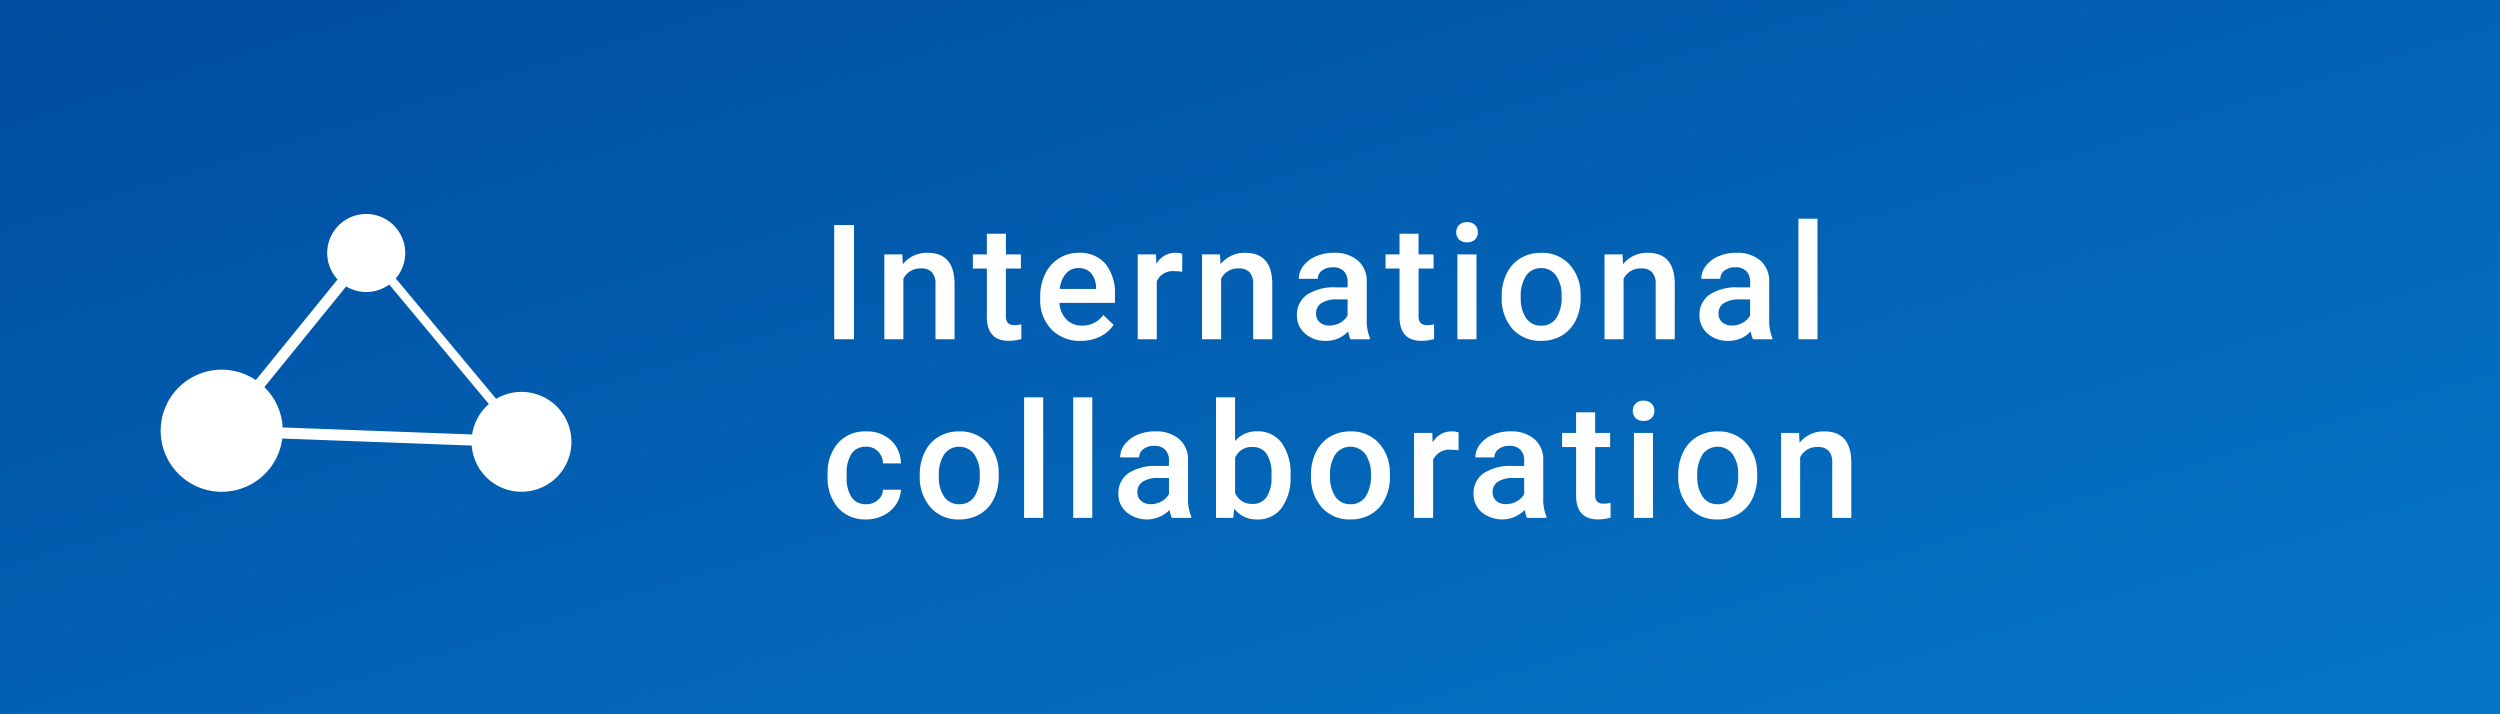 <svg xmlns="http://www.w3.org/2000/svg" xmlns:xlink="http://www.w3.org/1999/xlink" width="280" height="80" viewBox="0 0 280 80">
  <rect x="0" y="0" width="280" height="80" fill="#333333" stroke="none"/>
  <defs>
    <linearGradient id="linear-gradient" x1="0.014" y1="0.054" x2="0.989" y2="0.956" gradientUnits="objectBoundingBox">
      <stop offset="0" stop-color="#0575c6"/>
      <stop offset="1" stop-color="#004da0"/>
    </linearGradient>
  </defs>
  <g id="グループ_783" data-name="グループ 783" transform="translate(10053 6349)">
    <path id="パス_784" data-name="パス 784" d="M0,0H280V80H0Z" transform="translate(-9773 -6269) rotate(180)" fill="url(#linear-gradient)"/>
    <path id="パス_792" data-name="パス 792" d="M3.647,0H1.433V-12.8H3.647ZM9.056-9.51l.062,1.1a3.419,3.419,0,0,1,2.769-1.274q2.971,0,3.023,3.4V0H12.774V-6.161a1.958,1.958,0,0,0-.391-1.34A1.645,1.645,0,0,0,11.1-7.937,2.058,2.058,0,0,0,9.179-6.768V0H7.044V-9.51Zm11.605-2.312V-9.51H22.34v1.582H20.661v5.309a1.169,1.169,0,0,0,.215.787,1,1,0,0,0,.769.242,3.29,3.29,0,0,0,.747-.088V-.026a5.26,5.26,0,0,1-1.406.2q-2.461,0-2.461-2.716V-7.928H16.961V-9.51h1.564v-2.312Zm8.4,12A4.419,4.419,0,0,1,25.767-1.1a4.639,4.639,0,0,1-1.261-3.406v-.264a5.706,5.706,0,0,1,.549-2.544A4.181,4.181,0,0,1,26.6-9.062a4.078,4.078,0,0,1,2.215-.624,3.733,3.733,0,0,1,3,1.239,5.24,5.24,0,0,1,1.059,3.507v.861H26.659a2.856,2.856,0,0,0,.787,1.863,2.362,2.362,0,0,0,1.736.686,2.892,2.892,0,0,0,2.391-1.187l1.151,1.1A3.845,3.845,0,0,1,31.2-.294,4.774,4.774,0,0,1,29.058.176ZM28.8-7.972a1.8,1.8,0,0,0-1.419.615,3.189,3.189,0,0,0-.69,1.714h4.069V-5.8a2.6,2.6,0,0,0-.571-1.622A1.785,1.785,0,0,0,28.8-7.972Zm11.605.413a5.285,5.285,0,0,0-.87-.07A1.959,1.959,0,0,0,37.561-6.5V0H35.425V-9.51h2.039l.053,1.063a2.406,2.406,0,0,1,2.145-1.239,2,2,0,0,1,.756.123ZM44.64-9.51l.062,1.1A3.419,3.419,0,0,1,47.47-9.686q2.971,0,3.023,3.4V0H48.357V-6.161a1.958,1.958,0,0,0-.391-1.34,1.645,1.645,0,0,0-1.279-.435,2.058,2.058,0,0,0-1.925,1.169V0H42.627V-9.51ZM59.251,0A3.3,3.3,0,0,1,59-.888a3.325,3.325,0,0,1-2.5,1.063,3.355,3.355,0,0,1-2.338-.817,2.615,2.615,0,0,1-.905-2.021A2.7,2.7,0,0,1,54.395-5a5.473,5.473,0,0,1,3.23-.813h1.31v-.624a1.666,1.666,0,0,0-.413-1.182,1.638,1.638,0,0,0-1.257-.444,1.881,1.881,0,0,0-1.2.365,1.129,1.129,0,0,0-.466.927H53.467a2.37,2.37,0,0,1,.519-1.463A3.455,3.455,0,0,1,55.4-9.3a4.955,4.955,0,0,1,1.991-.387,3.99,3.99,0,0,1,2.663.839,2.993,2.993,0,0,1,1.02,2.36V-2.2a4.861,4.861,0,0,0,.36,2.048V0ZM56.9-1.538a2.429,2.429,0,0,0,1.191-.308,2.055,2.055,0,0,0,.839-.826V-4.465H57.783A3.148,3.148,0,0,0,56-4.052a1.338,1.338,0,0,0-.6,1.169,1.248,1.248,0,0,0,.409.98A1.583,1.583,0,0,0,56.9-1.538Zm9.979-10.283V-9.51h1.679v1.582H66.883v5.309a1.169,1.169,0,0,0,.215.787,1,1,0,0,0,.769.242,3.29,3.29,0,0,0,.747-.088V-.026a5.26,5.26,0,0,1-1.406.2q-2.461,0-2.461-2.716V-7.928H63.183V-9.51h1.564v-2.312ZM73.364,0H71.228V-9.51h2.136ZM71.1-11.979a1.133,1.133,0,0,1,.312-.817,1.179,1.179,0,0,1,.892-.325,1.193,1.193,0,0,1,.9.325,1.125,1.125,0,0,1,.316.817,1.1,1.1,0,0,1-.316.8,1.2,1.2,0,0,1-.9.321,1.188,1.188,0,0,1-.892-.321A1.107,1.107,0,0,1,71.1-11.979Zm5.092,7.137a5.607,5.607,0,0,1,.554-2.518A4.044,4.044,0,0,1,78.3-9.083a4.383,4.383,0,0,1,2.3-.6,4.154,4.154,0,0,1,3.125,1.239,4.874,4.874,0,0,1,1.3,3.287l.009.5a5.658,5.658,0,0,1-.541,2.514A4,4,0,0,1,82.943-.431a4.415,4.415,0,0,1-2.325.606A4.125,4.125,0,0,1,77.4-1.165a5.133,5.133,0,0,1-1.208-3.573Zm2.136.185a3.832,3.832,0,0,0,.606,2.3,1.971,1.971,0,0,0,1.688.831A1.95,1.95,0,0,0,82.3-2.373a4.232,4.232,0,0,0,.6-2.47,3.782,3.782,0,0,0-.62-2.285A1.979,1.979,0,0,0,80.6-7.972a1.96,1.96,0,0,0-1.661.831A4.152,4.152,0,0,0,78.325-4.658ZM89.719-9.51l.062,1.1a3.419,3.419,0,0,1,2.769-1.274q2.971,0,3.023,3.4V0H93.437V-6.161a1.958,1.958,0,0,0-.391-1.34,1.645,1.645,0,0,0-1.279-.435,2.058,2.058,0,0,0-1.925,1.169V0H87.706V-9.51ZM104.33,0a3.3,3.3,0,0,1-.246-.888,3.325,3.325,0,0,1-2.5,1.063A3.355,3.355,0,0,1,99.25-.642a2.615,2.615,0,0,1-.905-2.021A2.7,2.7,0,0,1,99.474-5a5.473,5.473,0,0,1,3.23-.813h1.31v-.624a1.666,1.666,0,0,0-.413-1.182,1.638,1.638,0,0,0-1.257-.444,1.881,1.881,0,0,0-1.2.365,1.129,1.129,0,0,0-.466.927H98.546a2.37,2.37,0,0,1,.519-1.463A3.455,3.455,0,0,1,100.476-9.3a4.955,4.955,0,0,1,1.991-.387,3.99,3.99,0,0,1,2.663.839,2.993,2.993,0,0,1,1.02,2.36V-2.2a4.861,4.861,0,0,0,.36,2.048V0Zm-2.347-1.538a2.429,2.429,0,0,0,1.191-.308,2.055,2.055,0,0,0,.839-.826V-4.465h-1.151a3.148,3.148,0,0,0-1.784.413,1.338,1.338,0,0,0-.6,1.169,1.248,1.248,0,0,0,.409.98A1.583,1.583,0,0,0,101.983-1.538ZM111.558,0h-2.136V-13.5h2.136ZM5,18.471A1.931,1.931,0,0,0,6.328,18a1.591,1.591,0,0,0,.563-1.151H8.9A3.137,3.137,0,0,1,8.35,18.51a3.632,3.632,0,0,1-1.406,1.217,4.191,4.191,0,0,1-1.916.448,4.055,4.055,0,0,1-3.164-1.292A5.124,5.124,0,0,1,.694,15.315V15.1a5.039,5.039,0,0,1,1.16-3.476,4.018,4.018,0,0,1,3.164-1.305,3.907,3.907,0,0,1,2.764.989A3.542,3.542,0,0,1,8.9,13.9H6.891a1.956,1.956,0,0,0-.558-1.345A1.8,1.8,0,0,0,5,12.028a1.879,1.879,0,0,0-1.6.751,3.834,3.834,0,0,0-.571,2.281V15.4a3.9,3.9,0,0,0,.558,2.307A1.878,1.878,0,0,0,5,18.471Zm6.015-3.313a5.607,5.607,0,0,1,.554-2.518,4.044,4.044,0,0,1,1.556-1.723,4.383,4.383,0,0,1,2.3-.6,4.154,4.154,0,0,1,3.125,1.239,4.874,4.874,0,0,1,1.3,3.287l.009.5a5.658,5.658,0,0,1-.541,2.514,4,4,0,0,1-1.547,1.714,4.415,4.415,0,0,1-2.325.606,4.125,4.125,0,0,1-3.221-1.34,5.133,5.133,0,0,1-1.208-3.573Zm2.136.185a3.832,3.832,0,0,0,.606,2.3,1.971,1.971,0,0,0,1.688.831,1.95,1.95,0,0,0,1.683-.844,4.232,4.232,0,0,0,.6-2.47,3.782,3.782,0,0,0-.62-2.285,2.089,2.089,0,0,0-3.344-.013A4.152,4.152,0,0,0,13.152,15.342ZM24.836,20H22.7V6.5h2.136Zm5.5,0H28.2V6.5h2.136Zm8.907,0a3.3,3.3,0,0,1-.246-.888,3.593,3.593,0,0,1-4.834.246,2.615,2.615,0,0,1-.905-2.021A2.7,2.7,0,0,1,34.384,15a5.473,5.473,0,0,1,3.23-.813h1.31v-.624a1.666,1.666,0,0,0-.413-1.182,1.638,1.638,0,0,0-1.257-.444,1.881,1.881,0,0,0-1.2.365,1.129,1.129,0,0,0-.466.927H33.456a2.37,2.37,0,0,1,.519-1.463A3.455,3.455,0,0,1,35.386,10.7a4.955,4.955,0,0,1,1.991-.387,3.99,3.99,0,0,1,2.663.839,2.993,2.993,0,0,1,1.02,2.36V17.8a4.861,4.861,0,0,0,.36,2.048V20Zm-2.347-1.538a2.429,2.429,0,0,0,1.191-.308,2.055,2.055,0,0,0,.839-.826V15.535H37.772a3.148,3.148,0,0,0-1.784.413,1.338,1.338,0,0,0-.6,1.169,1.248,1.248,0,0,0,.409.98A1.583,1.583,0,0,0,36.893,18.462Zm15.648-3.12a5.712,5.712,0,0,1-.989,3.524,3.221,3.221,0,0,1-2.72,1.31,3.1,3.1,0,0,1-2.6-1.2L46.125,20H44.191V6.5h2.136v4.9a3.091,3.091,0,0,1,2.487-1.09,3.258,3.258,0,0,1,2.733,1.292,5.807,5.807,0,0,1,.993,3.612Zm-2.136-.185a4.037,4.037,0,0,0-.545-2.32,1.815,1.815,0,0,0-1.582-.773,1.983,1.983,0,0,0-1.951,1.213V17.2A2,2,0,0,0,48.3,18.436a1.8,1.8,0,0,0,1.547-.747,3.912,3.912,0,0,0,.563-2.259Zm4.424,0a5.607,5.607,0,0,1,.554-2.518,4.044,4.044,0,0,1,1.556-1.723,4.383,4.383,0,0,1,2.3-.6,4.154,4.154,0,0,1,3.125,1.239,4.874,4.874,0,0,1,1.3,3.287l.009.5a5.658,5.658,0,0,1-.541,2.514,4,4,0,0,1-1.547,1.714,4.415,4.415,0,0,1-2.325.606,4.125,4.125,0,0,1-3.221-1.34,5.133,5.133,0,0,1-1.208-3.573Zm2.136.185a3.832,3.832,0,0,0,.606,2.3,1.971,1.971,0,0,0,1.688.831,1.95,1.95,0,0,0,1.683-.844,4.232,4.232,0,0,0,.6-2.47,3.782,3.782,0,0,0-.62-2.285,2.089,2.089,0,0,0-3.344-.013A4.152,4.152,0,0,0,56.965,15.342Zm14.391-2.9a5.285,5.285,0,0,0-.87-.07A1.959,1.959,0,0,0,68.509,13.5V20H66.373V10.49h2.039l.053,1.063a2.406,2.406,0,0,1,2.145-1.239,2,2,0,0,1,.756.123ZM79.024,20a3.3,3.3,0,0,1-.246-.888,3.593,3.593,0,0,1-4.834.246,2.615,2.615,0,0,1-.905-2.021A2.7,2.7,0,0,1,74.168,15a5.473,5.473,0,0,1,3.23-.813h1.31v-.624a1.666,1.666,0,0,0-.413-1.182,1.638,1.638,0,0,0-1.257-.444,1.881,1.881,0,0,0-1.2.365,1.129,1.129,0,0,0-.466.927H73.241a2.37,2.37,0,0,1,.519-1.463A3.455,3.455,0,0,1,75.17,10.7a4.955,4.955,0,0,1,1.991-.387,3.99,3.99,0,0,1,2.663.839,2.993,2.993,0,0,1,1.02,2.36V17.8a4.861,4.861,0,0,0,.36,2.048V20Zm-2.347-1.538a2.429,2.429,0,0,0,1.191-.308,2.055,2.055,0,0,0,.839-.826V15.535H77.556a3.148,3.148,0,0,0-1.784.413,1.338,1.338,0,0,0-.6,1.169,1.248,1.248,0,0,0,.409.98A1.583,1.583,0,0,0,76.678,18.462ZM86.657,8.179V10.49h1.679v1.582H86.657v5.309a1.169,1.169,0,0,0,.215.787,1,1,0,0,0,.769.242,3.29,3.29,0,0,0,.747-.088v1.652a5.26,5.26,0,0,1-1.406.2q-2.461,0-2.461-2.716V12.072H82.956V10.49h1.564V8.179ZM93.138,20H91V10.49h2.136ZM90.87,8.021a1.133,1.133,0,0,1,.312-.817,1.179,1.179,0,0,1,.892-.325,1.193,1.193,0,0,1,.9.325,1.125,1.125,0,0,1,.316.817,1.1,1.1,0,0,1-.316.8,1.2,1.2,0,0,1-.9.321,1.188,1.188,0,0,1-.892-.321A1.107,1.107,0,0,1,90.87,8.021Zm5.092,7.137a5.607,5.607,0,0,1,.554-2.518,4.044,4.044,0,0,1,1.556-1.723,4.383,4.383,0,0,1,2.3-.6,4.154,4.154,0,0,1,3.125,1.239,4.874,4.874,0,0,1,1.3,3.287l.009.5a5.658,5.658,0,0,1-.541,2.514,4,4,0,0,1-1.547,1.714,4.415,4.415,0,0,1-2.325.606,4.125,4.125,0,0,1-3.221-1.34,5.133,5.133,0,0,1-1.208-3.573Zm2.136.185a3.832,3.832,0,0,0,.606,2.3,1.971,1.971,0,0,0,1.688.831,1.95,1.95,0,0,0,1.683-.844,4.232,4.232,0,0,0,.6-2.47,3.782,3.782,0,0,0-.62-2.285,2.089,2.089,0,0,0-3.344-.013A4.152,4.152,0,0,0,98.1,15.342Zm11.394-4.852.062,1.1a3.419,3.419,0,0,1,2.769-1.274q2.971,0,3.023,3.4V20H113.21V13.839a1.958,1.958,0,0,0-.391-1.34,1.645,1.645,0,0,0-1.279-.435,2.058,2.058,0,0,0-1.925,1.169V20H107.48V10.49Z" transform="translate(-9961 -6311)" fill="#fff"/>
    <g id="グループ_728" data-name="グループ 728" transform="translate(-1019 2024.541)">
      <g id="グループ_307" data-name="グループ 307" transform="translate(-10431 -8655.5)">
        <path id="noun-access-2427216" d="M44.155,38.642a5.6,5.6,0,0,0-5.526,4.768l-21.222-.786a6.812,6.812,0,0,0-2.047-4.518l9.16-11.274a4.369,4.369,0,1,0-.964-.784L14.4,37.319a6.838,6.838,0,1,0,2.965,6.547l21.218.786a5.592,5.592,0,1,0,5.574-6.01Z" transform="translate(1411.25 287.209)" fill="#fff"/>
        <path id="パス_458" data-name="パス 458" d="M-13978.344-9689.276l16.854,20.217" transform="translate(15417 10000)" fill="none" stroke="#fff" stroke-width="1"/>
      </g>
    </g>
  </g>
</svg>
